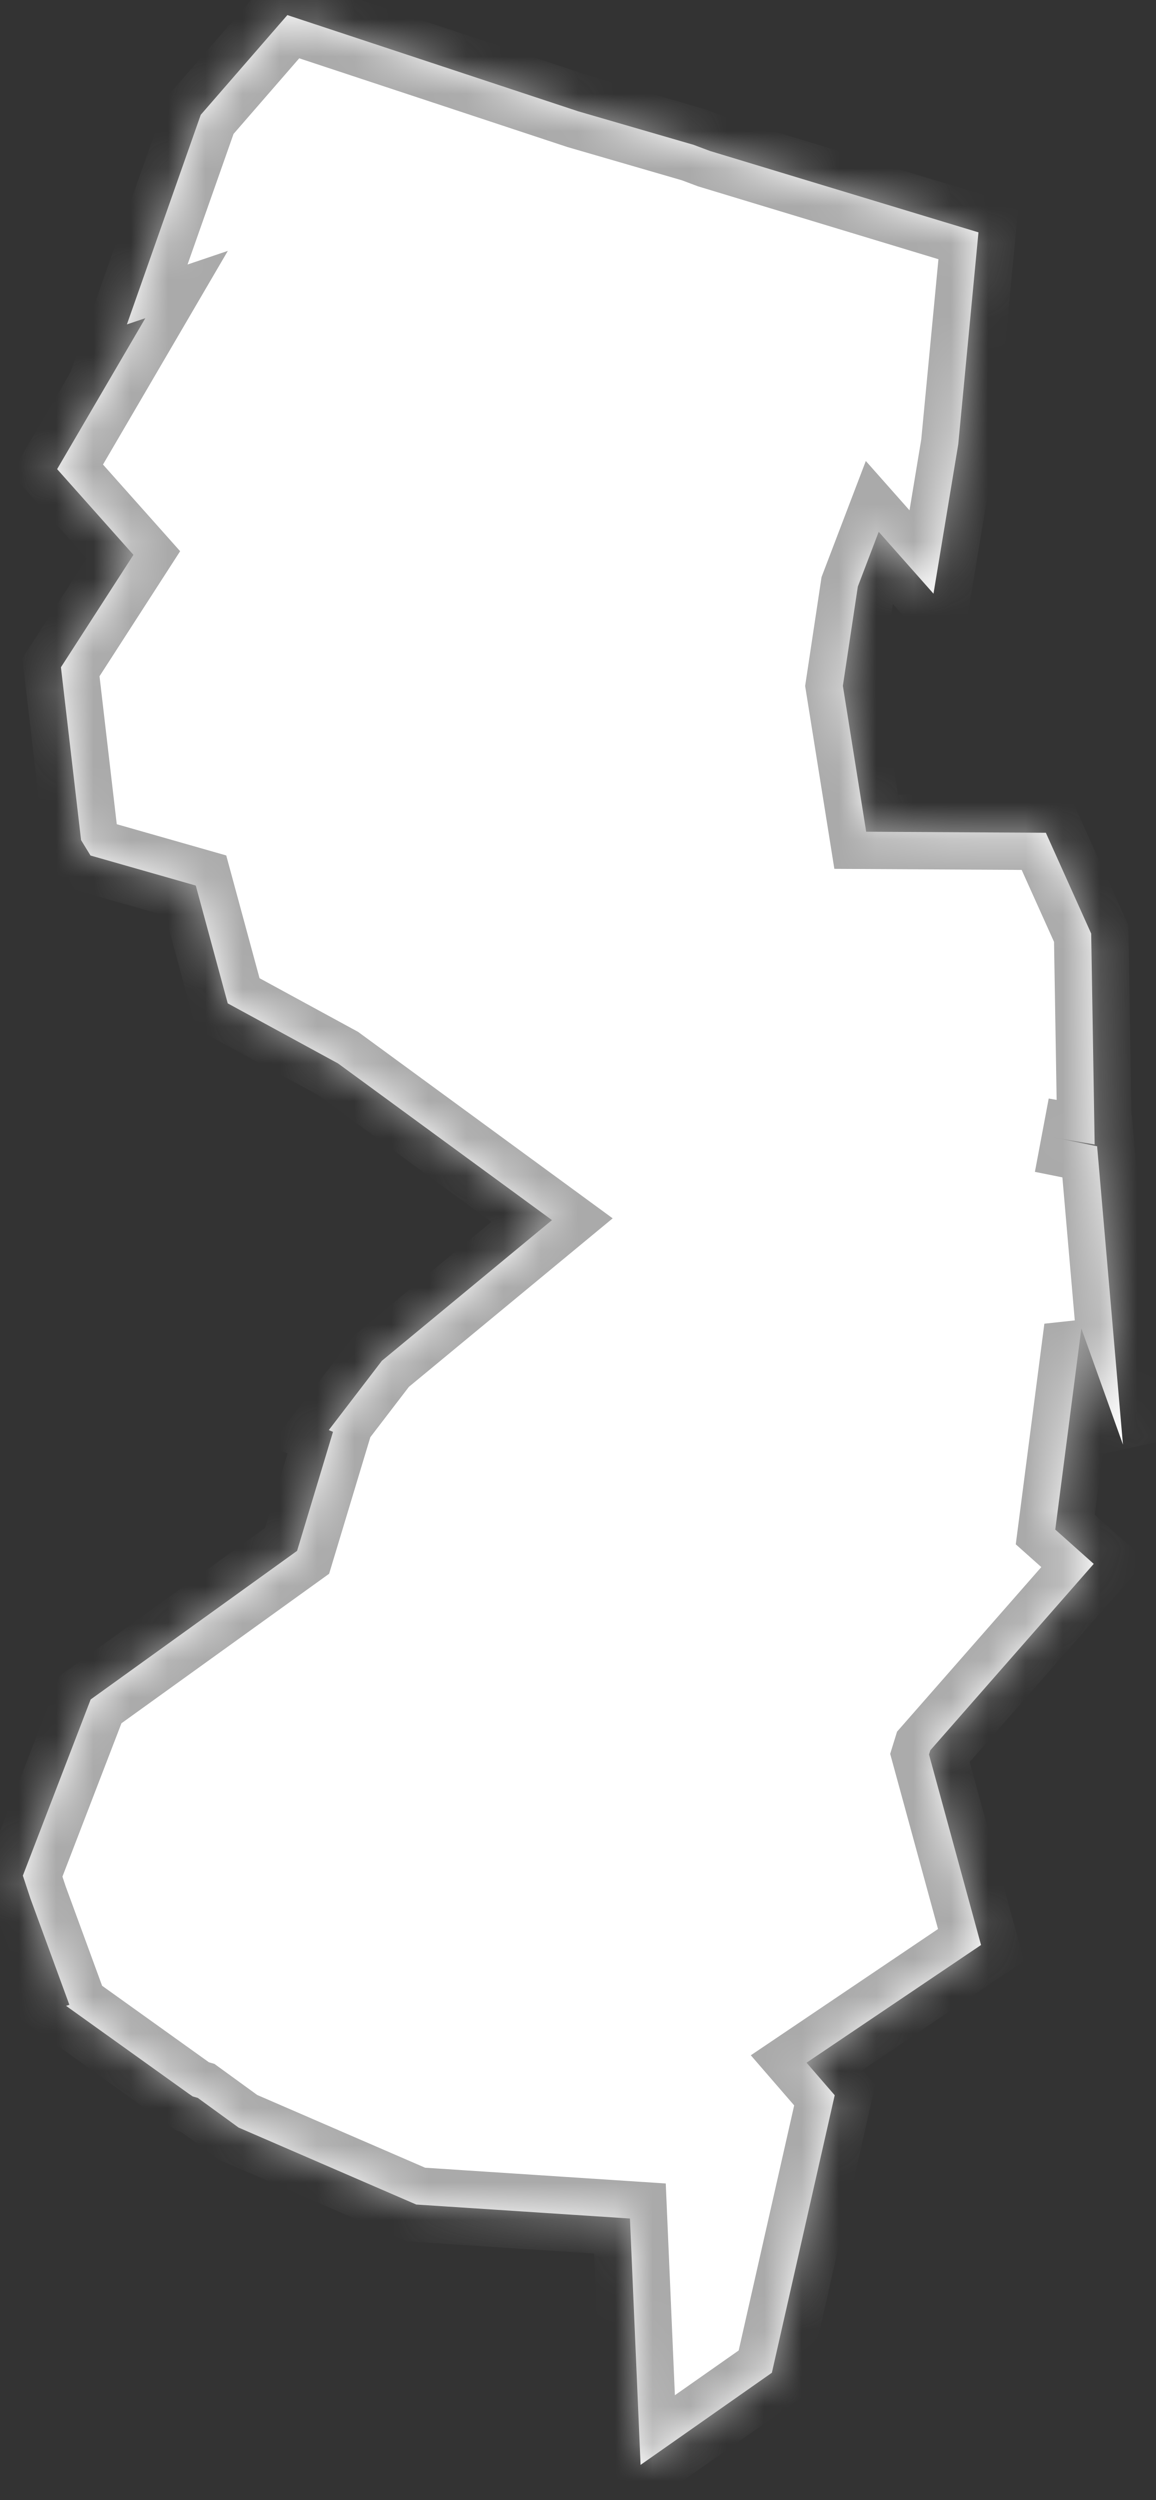﻿<?xml version="1.0" encoding="utf-8"?>
<svg version="1.1" xmlns:xlink="http://www.w3.org/1999/xlink" width="31px" height="67px" xmlns="http://www.w3.org/2000/svg">
  <rect width="100%" height="100%" fill="#333333" stroke="none"/>
  <defs>
    <mask fill="white" id="clip2278">
      <path d="M 18.602 3.882  L 19.036 4.045  L 26.239 6.227  L 25.697 11.906  L 25.033 15.91  L 23.564 14.252  L 23.004 15.719  L 22.603 18.379  L 23.228 22.289  L 28.046 22.317  L 29.262 25.019  L 29.355 30.672  L 27.949 30.424  L 29.421 30.719  L 30.114 38.713  L 28.998 35.602  L 28.299 40.991  L 29.33 41.91  L 24.948 46.906  L 24.913 47.019  L 26.308 52.124  L 21.629 55.278  L 22.384 56.15  L 20.699 63.587  L 17.178 66.056  L 16.893 59.454  L 11.162 59.079  L 6.399 57.017  L 5.303 56.221  L 5.168 56.182  L 5.064 56.111  L 1.771 53.754  L 1.86 53.726  L 0.813 50.871  L 0.613 50.265  L 2.431 45.544  L 7.967 41.561  L 8.93 38.372  L 8.817 38.325  L 10.241 36.467  L 14.802 32.698  L 9.065 28.499  L 6.107 26.889  L 5.25 23.732  L 2.427 22.927  L 2.174 22.514  L 1.634 17.882  L 3.578 14.869  L 1.532 12.572  L 3.897 8.527  L 3.403 8.694  L 5.383 3.077  L 7.706 0.404  L 15.511 2.985  L 18.602 3.882  Z " fill-rule="evenodd" />
    </mask>
  </defs>
  <g transform="matrix(1 0 0 1 -1413 -260 )">
    <path d="M 18.602 3.882  L 19.036 4.045  L 26.239 6.227  L 25.697 11.906  L 25.033 15.91  L 23.564 14.252  L 23.004 15.719  L 22.603 18.379  L 23.228 22.289  L 28.046 22.317  L 29.262 25.019  L 29.355 30.672  L 27.949 30.424  L 29.421 30.719  L 30.114 38.713  L 28.998 35.602  L 28.299 40.991  L 29.33 41.91  L 24.948 46.906  L 24.913 47.019  L 26.308 52.124  L 21.629 55.278  L 22.384 56.15  L 20.699 63.587  L 17.178 66.056  L 16.893 59.454  L 11.162 59.079  L 6.399 57.017  L 5.303 56.221  L 5.168 56.182  L 5.064 56.111  L 1.771 53.754  L 1.86 53.726  L 0.813 50.871  L 0.613 50.265  L 2.431 45.544  L 7.967 41.561  L 8.93 38.372  L 8.817 38.325  L 10.241 36.467  L 14.802 32.698  L 9.065 28.499  L 6.107 26.889  L 5.25 23.732  L 2.427 22.927  L 2.174 22.514  L 1.634 17.882  L 3.578 14.869  L 1.532 12.572  L 3.897 8.527  L 3.403 8.694  L 5.383 3.077  L 7.706 0.404  L 15.511 2.985  L 18.602 3.882  Z " fill-rule="nonzero" fill="#ffffff" stroke="none" transform="matrix(1 0 0 1 1413 260 )" />
    <path d="M 18.602 3.882  L 19.036 4.045  L 26.239 6.227  L 25.697 11.906  L 25.033 15.91  L 23.564 14.252  L 23.004 15.719  L 22.603 18.379  L 23.228 22.289  L 28.046 22.317  L 29.262 25.019  L 29.355 30.672  L 27.949 30.424  L 29.421 30.719  L 30.114 38.713  L 28.998 35.602  L 28.299 40.991  L 29.33 41.91  L 24.948 46.906  L 24.913 47.019  L 26.308 52.124  L 21.629 55.278  L 22.384 56.15  L 20.699 63.587  L 17.178 66.056  L 16.893 59.454  L 11.162 59.079  L 6.399 57.017  L 5.303 56.221  L 5.168 56.182  L 5.064 56.111  L 1.771 53.754  L 1.86 53.726  L 0.813 50.871  L 0.613 50.265  L 2.431 45.544  L 7.967 41.561  L 8.93 38.372  L 8.817 38.325  L 10.241 36.467  L 14.802 32.698  L 9.065 28.499  L 6.107 26.889  L 5.25 23.732  L 2.427 22.927  L 2.174 22.514  L 1.634 17.882  L 3.578 14.869  L 1.532 12.572  L 3.897 8.527  L 3.403 8.694  L 5.383 3.077  L 7.706 0.404  L 15.511 2.985  L 18.602 3.882  Z " stroke-width="2" stroke="#aaaaaa" fill="none" transform="matrix(1 0 0 1 1413 260 )" mask="url(#clip2278)" />
  </g>
</svg>
